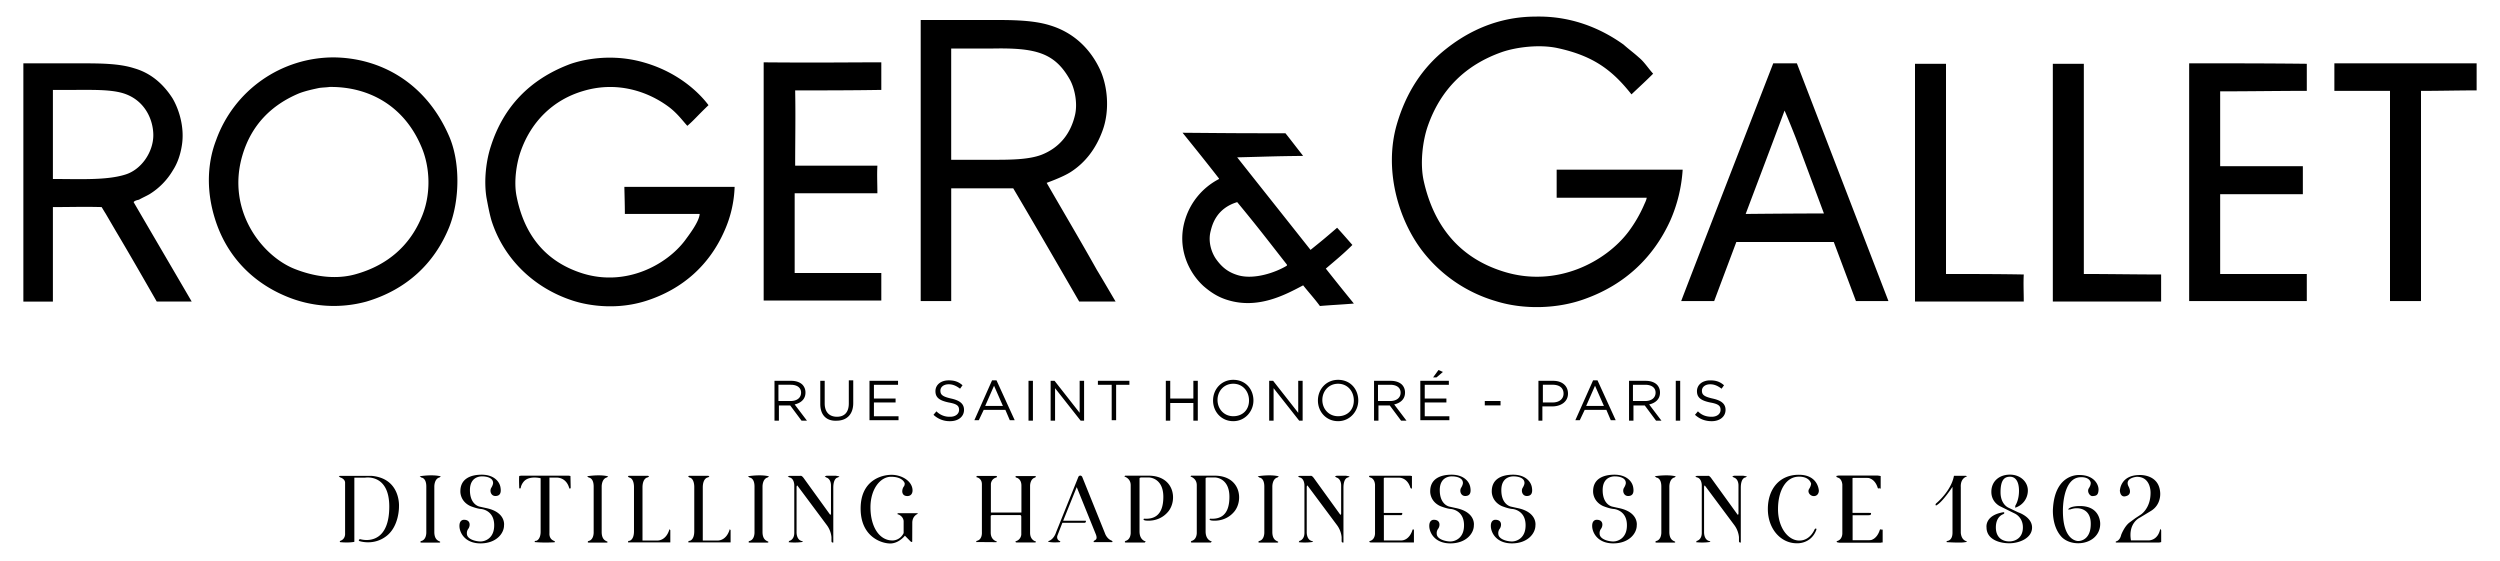 <svg xmlns="http://www.w3.org/2000/svg" width="107" height="24" viewBox="0 0 107 24"><path d="M66.625 7.261v1.201h3.855c-.021.126-.085.232-.127.337-.175.396-.394.77-.653 1.117-.969 1.285-3.075 2.422-5.351 1.707-1.833-.569-2.971-1.896-3.413-3.876-.169-.759-.042-1.728.169-2.339.547-1.58 1.622-2.633 3.181-3.181.611-.21 1.602-.337 2.381-.168 1.559.337 2.359.969 3.16 1.98.4-.379.59-.548.927-.885-.211-.232-.379-.506-.611-.695-.211-.192-.443-.36-.653-.549-.97-.695-2.191-1.201-3.624-1.201-.611 0-2.233 0-3.981 1.39-.99.78-1.707 1.854-2.107 3.245-.547 1.917.063 4.045 1.096 5.393a6.146 6.146 0 0 0 3.14 2.149c1.2.379 2.675.338 3.855-.105 1.685-.611 2.907-1.77 3.623-3.35a6.41 6.41 0 0 0 .526-2.17h-5.393zm-21.826.568c-.084.021.674-.231 1.053-.484.611-.4 1.054-.99 1.327-1.728.337-.885.232-2.001-.147-2.739-.422-.843-1.117-1.496-2.086-1.791-.8-.252-1.812-.231-2.844-.231h-2.696v12.029h1.306V8.061h2.655c.948 1.601 1.896 3.244 2.823 4.846h1.559c-.042-.063-.505-.864-.8-1.349-.697-1.243-1.434-2.485-2.15-3.729zm-2.36-.99h-1.728V2.078h1.707c1.896-.042 2.717.168 3.371 1.327.189.337.337.948.231 1.475-.189.864-.695 1.454-1.454 1.749-.568.21-1.347.21-2.127.21zM14.293 2.457a5.342 5.342 0 0 0-5.035 3.518c-.084.232-.632 1.539-.063 3.372.484 1.58 1.58 2.718 3.034 3.328a5.272 5.272 0 0 0 3.455.232c1.707-.506 2.907-1.623 3.54-3.182.463-1.159.484-2.823-.021-3.939-1.013-2.296-2.972-3.308-4.91-3.329zm3.729 6.89c-.506 1.18-1.433 1.98-2.697 2.359-.273.084-1.243.379-2.696-.189-1.412-.548-2.95-2.508-2.254-4.867.379-1.285 1.222-2.149 2.423-2.654.274-.105.569-.169.864-.232.147-.021.295-.021.442-.042 1.622-.021 3.16.758 3.918 2.528.4.905.442 2.106 0 3.097zm8.722-.19h3.202c-.021.337-.463.906-.632 1.138-.779 1.032-2.507 1.98-4.361 1.412-1.559-.484-2.507-1.601-2.844-3.308-.126-.632 0-1.412.168-1.896.442-1.285 1.39-2.233 2.696-2.612 1.412-.421 2.739 0 3.666.695.358.274.568.569.779.8.295-.253.4-.4.906-.885-.126-.168-.99-1.327-2.781-1.833-1.77-.505-3.223.105-3.223.105-1.623.632-2.76 1.77-3.308 3.476-.19.569-.316 1.433-.19 2.212.063.337.126.674.211.969.526 1.665 1.854 2.929 3.539 3.455.021 0 1.433.506 3.055 0 1.603-.505 2.741-1.558 3.373-2.991.27-.597.42-1.241.442-1.896h-4.719c0 .084.021.759.021 1.159zm-.021-1.159c0-.021 0-.021 0 0zM5.95 8.546c.148-.084.295-.147.443-.231a2.975 2.975 0 0 0 1.011-1.033c.19-.295.316-.653.379-1.054.127-.779-.126-1.559-.4-2.022-.379-.59-.906-1.075-1.643-1.285-.653-.21-1.475-.21-2.317-.21H1v10.197h1.264V8.863c.8 0 1.285-.021 2.085 0 .042.063.126.211.169.274l.442.757c.59.99 1.18 2.022 1.749 3.013h1.496c-.822-1.411-1.664-2.844-2.486-4.256.042-.063.147-.084.231-.105zm-3.686-.885V3.848h.885c.801 0 1.517-.021 2.064.126.99.274 1.349 1.159 1.349 1.812 0 .716-.506 1.475-1.201 1.686-.801.252-1.939.189-3.097.189zM37.72 3.848v-1.18c-1.685 0-2.507.021-5.035 0v10.196h5.035v-1.179h-3.708V8.272h3.54c0-.4-.021-.779 0-1.18h-3.519c0-1.075.021-2.149 0-3.223 1.222 0 2.444 0 3.687-.021zM75.895 2.71c-1.496 3.855-3.688 9.501-3.94 10.175h1.412c.315-.843.632-1.685.948-2.528h4.171l.948 2.528h1.391L76.906 2.71h-1.011zm-1.18 6.447c.548-1.454 1.116-2.949 1.664-4.424.021.042.211.484.484 1.18l1.201 3.223s-1.264 0-3.349.021zm8.574 2.57V2.731h-1.327v10.176h4.655c0-.379-.021-.779 0-1.159-1.116-.021-2.212-.021-3.328-.021zm5.899-8.996h-1.327v10.176h4.635v-1.159c-1.095 0-2.19-.021-3.308-.021V2.731zm4.508-.021v10.175h5.035v-1.159h-3.708V8.313h3.539V7.112h-3.539V3.91c1.222 0 2.486-.021 3.708-.021V2.73c-1.685-.02-3.371-.02-5.035-.02zm12.304 0h-6.089v1.18h2.381v8.996h1.327V3.89c.779 0 1.601-.021 2.381-.021V2.71zm-48.118 7.774c-.295-.337-.442-.506-.653-.737-.611.526-.59.505-1.138.948-2.17-2.739-2.191-2.76-3.139-3.96 1.707-.042 1.264-.042 2.823-.063-.252-.316-.505-.653-.758-.969-1.959 0-1.959 0-4.403-.021.527.653 1.054 1.306 1.559 1.959v.021a2.91 2.91 0 0 0-1.433 1.685c-.4 1.222.126 2.317.78 2.906.295.254.611.465 1.032.591 1.306.399 2.465-.231 3.223-.632.232.295.485.568.717.885.484-.042.969-.063 1.453-.105-.547-.674-.716-.885-1.2-1.496.42-.359.758-.633 1.137-1.012zm-2.802.885c-.442.274-1.412.632-2.128.4-.4-.126-.653-.337-.885-.653-.189-.253-.379-.737-.252-1.222.063-.252.231-.969 1.137-1.243.906 1.096 1.286 1.601 2.128 2.675v.043zM33.127 16.299h.737c.21 0 .379.063.484.169a.479.479 0 0 1 .126.336c0 .275-.189.443-.463.506l.527.695h-.232l-.485-.652h-.484v.652h-.189v-1.706h-.021zm.717.864c.252 0 .442-.127.442-.359 0-.21-.168-.336-.442-.336h-.527v.695h.527zm1.264.126v-.99h.189v.969c0 .358.189.569.526.569.316 0 .506-.189.506-.569v-.989h.19v.969c0 .506-.295.758-.717.758-.42.02-.694-.233-.694-.717zm2.106-.99h1.222v.169h-1.032v.59h.927v.168h-.927v.59h1.053v.169h-1.243v-1.686zm2.739 1.454l.126-.148a.776.776 0 0 0 .59.232c.232 0 .379-.127.379-.295 0-.169-.084-.253-.442-.316-.4-.084-.569-.211-.569-.484s.232-.463.569-.463c.252 0 .421.062.59.21l-.105.147c-.168-.127-.316-.189-.484-.189-.232 0-.358.127-.358.273 0 .169.084.254.463.338s.548.231.548.484c0 .295-.252.484-.59.484a.994.994 0 0 1-.717-.273zm2.507-1.475h.19l.779 1.706h-.21l-.189-.442h-.927l-.21.442h-.19l.757-1.706zm.464 1.095l-.379-.864-.379.864h.758zm1.096-1.074h.189v1.706h-.189v-1.706zm.926 0h.189l1.074 1.369v-1.369h.19v1.706h-.147l-1.095-1.391v1.391h-.19v-1.706h-.021zm2.613.169h-.569v-.169h1.348v.169h-.568v1.517h-.19v-1.517h-.021zm2.338-.169h.189v.759h.99v-.759h.19v1.706h-.19v-.758h-.99v.758h-.189v-1.706zm2.022.842c0-.484.358-.885.864-.885.527 0 .864.4.864.885 0 .463-.358.885-.864.885-.505 0-.864-.4-.864-.885zm1.539 0c0-.4-.274-.717-.674-.717s-.674.316-.674.695.274.695.674.695.674-.272.674-.673zm.842-.842h.19l1.074 1.369v-1.369h.189v1.706h-.147l-1.096-1.391v1.391h-.189v-1.706H54.3zm2.107.842c0-.484.357-.885.863-.885.526 0 .864.4.864.885 0 .463-.358.885-.864.885s-.863-.4-.863-.885zm1.537 0c0-.4-.273-.717-.674-.717s-.674.316-.674.695.273.695.674.695.674-.272.674-.673zm.843-.842h.737c.211 0 .38.063.485.169a.479.479 0 0 1 .126.336c0 .275-.189.443-.464.506l.527.695h-.231l-.485-.652h-.484v.652h-.189v-1.706h-.022zm.717.864c.253 0 .442-.127.442-.359 0-.21-.169-.336-.442-.336h-.526v.695h.526zm1.285-.864h1.222v.169h-1.032v.59h.927v.168h-.927v.59h1.054v.169H60.79l-.001-1.686zm.779-.464l.189.084-.273.232h-.147l.231-.316zm1.981 1.328h.674v.189h-.674v-.189zm2.296-.864h.633c.379 0 .632.21.632.548 0 .357-.316.547-.675.547h-.421v.611h-.169v-1.706zm.611.926c.274 0 .464-.146.464-.379 0-.253-.189-.379-.464-.379h-.421v.758h.421zm1.728-.947h.189l.779 1.706h-.211l-.188-.442h-.928l-.21.442h-.19l.759-1.706zm.463 1.095l-.38-.864-.379.864h.759zm1.053-1.074h.737c.211 0 .38.063.484.169.085.091.13.212.127.336 0 .275-.189.443-.464.506l.527.695h-.231l-.484-.652h-.484v.652h-.189v-1.706H69.7zm.717.864c.253 0 .442-.127.442-.359 0-.21-.169-.336-.442-.336h-.527v.695h.527zm1.306-.864h.189v1.706h-.189v-1.706zm.822 1.454l.126-.148c.169.169.358.232.59.232s.379-.127.379-.295c0-.169-.084-.253-.442-.316-.4-.084-.568-.211-.568-.484s.231-.463.568-.463c.253 0 .422.062.59.21l-.105.147c-.168-.127-.315-.189-.484-.189-.231 0-.357.127-.357.273 0 .169.084.254.463.338s.548.231.548.484c0 .295-.253.484-.59.484-.276 0-.507-.084-.718-.273zM15.166 23.191v-2.748h.466s1.029-.178 1.029 1.238-.8 1.516-1.256 1.393c0 0-.093.046-.021.084 0 0 .606.214 1.16-.218.554-.432.533-1.271.533-1.271s.075-1.199-1.184-1.303h-1.332l-.061.01.053.054s.203.054.217.217v2.185s.024.239-.206.317c0 0-.038.019-.009.055 0 0 .361.039.611-.013zM18.036 20.44s.21.007.21.385v1.974s.005.315-.23.359c0 0-.074.068.04.065h.757s.067-.02 0-.051-.216-.086-.224-.384V20.83s-.009-.34.227-.397l.05-.043s-.272-.097-.902-.007l.072.057zM25.199 20.44s.21.007.21.385v1.974s.005.315-.23.359c0 0-.074.068.04.065h.757s.067-.02 0-.051c-.067-.031-.216-.086-.224-.384V20.83s-.009-.34.227-.397l.05-.043s-.272-.097-.902-.007l.072.057zM32.083 20.44s.21.007.21.385v1.974s.005.315-.23.359c0 0-.074.068.04.065h.757s.067-.02 0-.051c-.067-.031-.216-.086-.224-.384V20.83s-.009-.34.227-.397l.05-.043s-.272-.097-.902-.007l.072.057zM53.903 20.44s.21.007.21.385v1.974s.005.315-.23.359c0 0-.074.068.04.065h.757s.067-.02 0-.051c-.067-.031-.216-.086-.224-.384V20.83s-.009-.34.227-.397l.05-.043s-.272-.097-.902-.007l.072.057zM70.895 20.44s.21.007.21.385v1.974s.005.315-.23.359c0 0-.074.068.04.065h.757s.067-.02 0-.051-.216-.086-.224-.384V20.83s-.009-.34.227-.397l.05-.043s-.272-.097-.902-.007l.072.057zM19.872 22.247s-.208-.025-.208.261c0 .286.231.749.902.749s1.006-.424 1.006-.769c0 0 .097-.571-.782-.746l-.253-.056s-.424-.064-.424-.708c0-.643.548-.588.548-.588s.443-.004.443.282c0 0 .003.077-.077.205s-.017.352.175.352.264-.125.216-.382c-.048-.257-.3-.53-.8-.53-.499 0-.914.19-.914.708 0 0-.028.416.419.631 0 0 .277.116.47.129 0 0 .529.04.557.644.028.604-.383.746-.584.746s-.583-.092-.583-.335c0 0-.017-.105.062-.211.078-.105.113-.372-.173-.382zM61.381 22.247s-.208-.025-.208.261c0 .286.231.749.902.749s1.006-.424 1.006-.769c0 0 .097-.571-.782-.746l-.253-.056s-.424-.064-.424-.708c0-.643.548-.588.548-.588s.443-.004.443.282c0 0 .003.077-.077.205s-.017.352.175.352.264-.125.216-.382c-.048-.257-.3-.53-.8-.53-.499 0-.914.19-.914.708 0 0-.028.416.419.631 0 0 .277.116.47.129 0 0 .529.04.557.644.028.604-.383.746-.584.746s-.583-.092-.583-.335c0 0-.017-.105.062-.211s.113-.372-.173-.382zM64.016 22.247s-.208-.025-.208.261c0 .286.231.749.902.749s1.006-.424 1.006-.769c0 0 .097-.571-.782-.746l-.253-.056s-.424-.064-.424-.708c0-.643.548-.588.548-.588s.443-.004.443.282c0 0 .003.077-.077.205s-.017.352.175.352.264-.125.216-.382c-.048-.257-.3-.53-.8-.53s-.914.19-.914.708c0 0-.028.416.419.631 0 0 .277.116.47.129 0 0 .529.04.557.644s-.383.746-.584.746c-.201 0-.583-.092-.583-.335 0 0-.017-.105.062-.211.078-.105.113-.372-.173-.382zM68.353 22.247s-.208-.025-.208.261c0 .286.231.749.902.749s1.006-.424 1.006-.769c0 0 .097-.571-.782-.746l-.253-.056s-.424-.064-.424-.708c0-.643.548-.588.548-.588s.443-.004.443.282c0 0 .003.077-.077.205s-.017.352.175.352.264-.125.216-.382c-.048-.257-.3-.53-.8-.53-.499 0-.914.19-.914.708 0 0-.028.416.419.631 0 0 .277.116.47.129 0 0 .529.04.557.644.028.604-.383.746-.584.746s-.583-.092-.583-.335c0 0-.017-.105.062-.211s.113-.372-.173-.382zM22.223 20.372l.076-.013h2.044l.072.013.01.506-.032.05-.039-.061s-.095-.427-.55-.427h-.288v2.385s-.029.232.184.32c0 0 .08.027.037.064 0 0-.418.031-.848-.007 0 0-.022-.056.041-.053s.209-.097.209-.392v-2.288s-.48-.125-.715.134c0 0-.115.123-.136.275 0 0-.023.062-.065.011 0 0-.017-.402 0-.517zM26.907 20.365h.831l.046.025-.056.042s-.229.01-.229.437v2.265h.64s.367.025.515-.485l.036.043v.524h-1.805s-.024-.071.053-.068c0 0 .196-.029.197-.409v-1.89s.013-.376-.213-.414l-.05-.039.035-.031zM29.487 20.365h.831l.046.025-.056.042s-.229.01-.229.437v2.265h.64s.367.025.515-.485l.036.043v.524h-1.805s-.024-.071.053-.068c0 0 .196-.029.197-.409v-1.89s.013-.376-.213-.414l-.05-.039.035-.031zM33.995 22.803v-2.039s0-.296-.216-.334l-.064-.032.071-.032h.468s.054-.03.148.102l1.128 1.562s.037.009.036-.058v-1.201s.008-.271-.201-.335l-.067-.046.078-.029h.395l.161.029-.068.046s-.198.001-.199.441v2.342s-.072.019-.078-.055v-.168s-.011-.268-.196-.517l-1.266-1.7s-.032-.003-.032.087v1.894s-.02.353.239.4l.036.032s-.268.053-.617.014l.025-.053c-.001-.001.219-.037.219-.35zM55.83 22.803v-2.039s0-.296-.216-.334l-.064-.032.071-.032h.468s.054-.03.148.102l1.128 1.562s.037.009.036-.058v-1.201s.008-.271-.201-.335l-.067-.046.078-.029h.395l.161.029-.068.046s-.198.001-.199.441v2.342s-.072.019-.078-.055v-.168s-.011-.268-.196-.517l-1.266-1.7s-.032-.003-.032.087v1.894s-.02.353.239.4l.036.032s-.268.053-.617.014l.025-.053c-.001-.001.219-.037.219-.35zM72.836 22.803v-2.039s0-.296-.216-.334l-.064-.032.071-.032h.468s.054-.03.148.102l1.128 1.562s.037.009.036-.058v-1.201s.008-.271-.201-.335l-.067-.046.078-.029h.395l.161.029-.068.046s-.198.001-.199.441v2.342s-.072.019-.078-.055v-.168s-.011-.268-.196-.517l-1.266-1.7s-.032-.003-.032.087v1.894s-.02.353.239.4l.036.032s-.268.053-.617.014l.025-.053c-.001-.001.219-.037.219-.35zM38.426 21.965h.82l.05.021s-.251.079-.25.392l-.003.809s-.028.029-.078-.021l-.235-.239s-.257.334-.629.334c-.373 0-1.266-.286-1.266-1.494s.893-1.445 1.325-1.445c.431 0 .897.269.897.673 0 0 .008.236-.223.236s-.217-.207-.217-.207-.003-.122.082-.221c0 0 .035-.084.019-.128-.016-.045-.122-.269-.581-.269-.459 0-.881.522-.881 1.31s.351 1.416.943 1.416c0 0 .319.012.477-.316v-.511s-.001-.221-.27-.301l.02-.039zM41.808 20.429s.217.036.217.299v2.055s.026.316-.22.366l-.036.05.877.007.021-.032s-.264-.047-.264-.381v-.703s-.002-.046.078-.046h1.162s.068-.014.068.08v.757s-.012.226-.247.287c0 0-.008.048.039.048h.817l.021-.039s-.254-.043-.254-.379v-2.014s.002-.291.214-.344c0 0 .046-.032.025-.064h-.839s-.068.029.016.068c0 0 .213.037.213.343v1.15H42.41v-1.221s.005-.218.232-.279c0 0 .081-.043-.017-.068h-.806c0-.001-.06.043-.011.06zM45.204 22.772l.954-2.371s.071-.104.157 0l.977 2.423s.073.237.293.317c0 0 .07.058 0 .063h-.768s-.033-.031.023-.067c.056-.036.14-.061.063-.265l-.819-2.024-.58 1.439h.97s.024.088-.063.089h-.942l-.215.555s-.058.173.13.237l-.018.036s-.341.035-.513-.021l.032-.029c-.001.001.211-.051.319-.382zM48.394 20.758v2.05s.007.286-.224.344c0 0-.062.047 0 .068h.825l.044-.047s-.267-.042-.267-.429v-2.28l.05-.029h.349s.62.001.62.831-.434.959-.825.933c0 0-.074.047.045.076 0 0 .579.109.985-.375s.276-1.538-.836-1.542h-1.006l-.031.037c.001.002.266.069.271.363zM51.222 20.758v2.05s.007.286-.224.344c0 0-.062.047 0 .068h.825l.044-.047s-.267-.042-.267-.429v-2.28l.05-.029h.349s.62.001.62.831-.434.959-.825.933c0 0-.074.047.045.076 0 0 .579.109.985-.375s.276-1.538-.836-1.542h-1.006l-.031.037c0 .002.266.069.271.363zM58.851 20.737v2.1s.002.27-.234.322c0 0-.04.055.063.058h1.836v-.527s-.036-.088-.068.01c0 0-.118.433-.494.433h-.724v-1.084h.748s.069-.043.029-.096h-.781v-1.49l.032-.018h.617s.356-.025.495.446l.061.025v-.542l-.078-.014h-1.729s-.073.034.018.075c-.001-.002.183.024.209.302zM78.852 20.737v2.1s.002.27-.234.322c0 0-.04.055.063.058h1.836v-.527s-.036-.088-.068.01c0 0-.118.433-.494.433h-.725v-1.084h.748s.069-.043.029-.096h-.781v-1.49l.032-.018h.617s.356-.025.495.446l.061.025v-.542l-.078-.014h-1.729s-.073.034.018.075c0-.002.183.024.21.302z"/><path d="M78.913 20.737v2.1s.002.27-.234.322c0 0-.04.055.063.058h1.836v-.527s-.036-.088-.068.01c0 0-.118.433-.494.433h-.724v-1.084h.748s.069-.043.029-.096h-.781v-1.49l.032-.018h.617s.356-.025.495.446l.061.025v-.542l-.078-.014h-1.729s-.073.034.018.075c-.001-.002.183.024.209.302zM77.847 21.004s-.02-.684-.857-.684-1.326.619-1.326 1.467.552 1.465 1.237 1.465c0 0 .607.047.84-.578 0 0 .013-.115-.078-.014 0 0-.181.476-.651.476s-.913-.537-.913-1.345c0-.808.351-1.389.887-1.389 0 0 .425-.032.529.293 0 0 .005.09-.084.231-.089.141.047.305.198.307.151.001.217-.124.218-.229zM83.922 20.853v1.934s-.001.314.248.379c0 0 .035.029-.038.036-.073.007-.108.04-.807.003 0 0-.035-.037.018-.053 0 0 .224-.005.224-.355v-1.962s-.438.677-.705.802c0 0-.052-.035.011-.096 0 0 .638-.523.756-1.176h.513l.053.025c.001 0-.295.05-.273.463zM86.249 21.73l.007-.089s.157-.224.157-.632c0-.408-.151-.605-.386-.605-.235 0-.404.135-.404.663s.34.663.34.663l.413.197s.596.191.596.651-.554.674-.974.674c-.42 0-.975-.162-.975-.685 0 0-.08-.516.731-.645 0 0 .085.028-.022.088 0 0-.309.091-.309.562 0 .471.319.601.574.601.254 0 .583-.146.583-.601 0-.455-.363-.6-.363-.6l-.601-.298s-.386-.163-.386-.623.347-.737.796-.737.766.313.766.674a.77.77 0 0 1-.543.742zM89.006 20.331s-1.042-.091-1.138 1.42c0 0-.07.737.351 1.21 0 0 .227.29.729.29s.941-.314.941-.831c0 0 .026-.761-.863-.761 0 0-.417-.011-.512.145l.088.001s.153-.057.276-.051c0 0 .587-.044.606.625s-.375.777-.536.777c0 0-.655.027-.655-1.28 0 0-.036-1.451.775-1.451 0 0 .347-.025.414.226 0 0 .02.099-.077.243s.04.351.16.339.239-.011.252-.257c.016-.244-.204-.645-.811-.645zM91.558 20.331s.83-.055.896.73c0 0 .074.524-.397.809l-.471.285s-.512.226-.38.975h.727s.421.036.527-.499l.039.068v.503l-.086.018h-1.857v-.047s.169-.01.232-.284c0 0 .136-.362.355-.526l.247-.183.242-.159s.412-.263.412-.922c0 0 .03-.692-.587-.692 0 0-.531.038-.36.404 0 0 .223.374-.148.433 0 0-.191.048-.218-.239.002-.001.006-.661.827-.674z"/></svg>